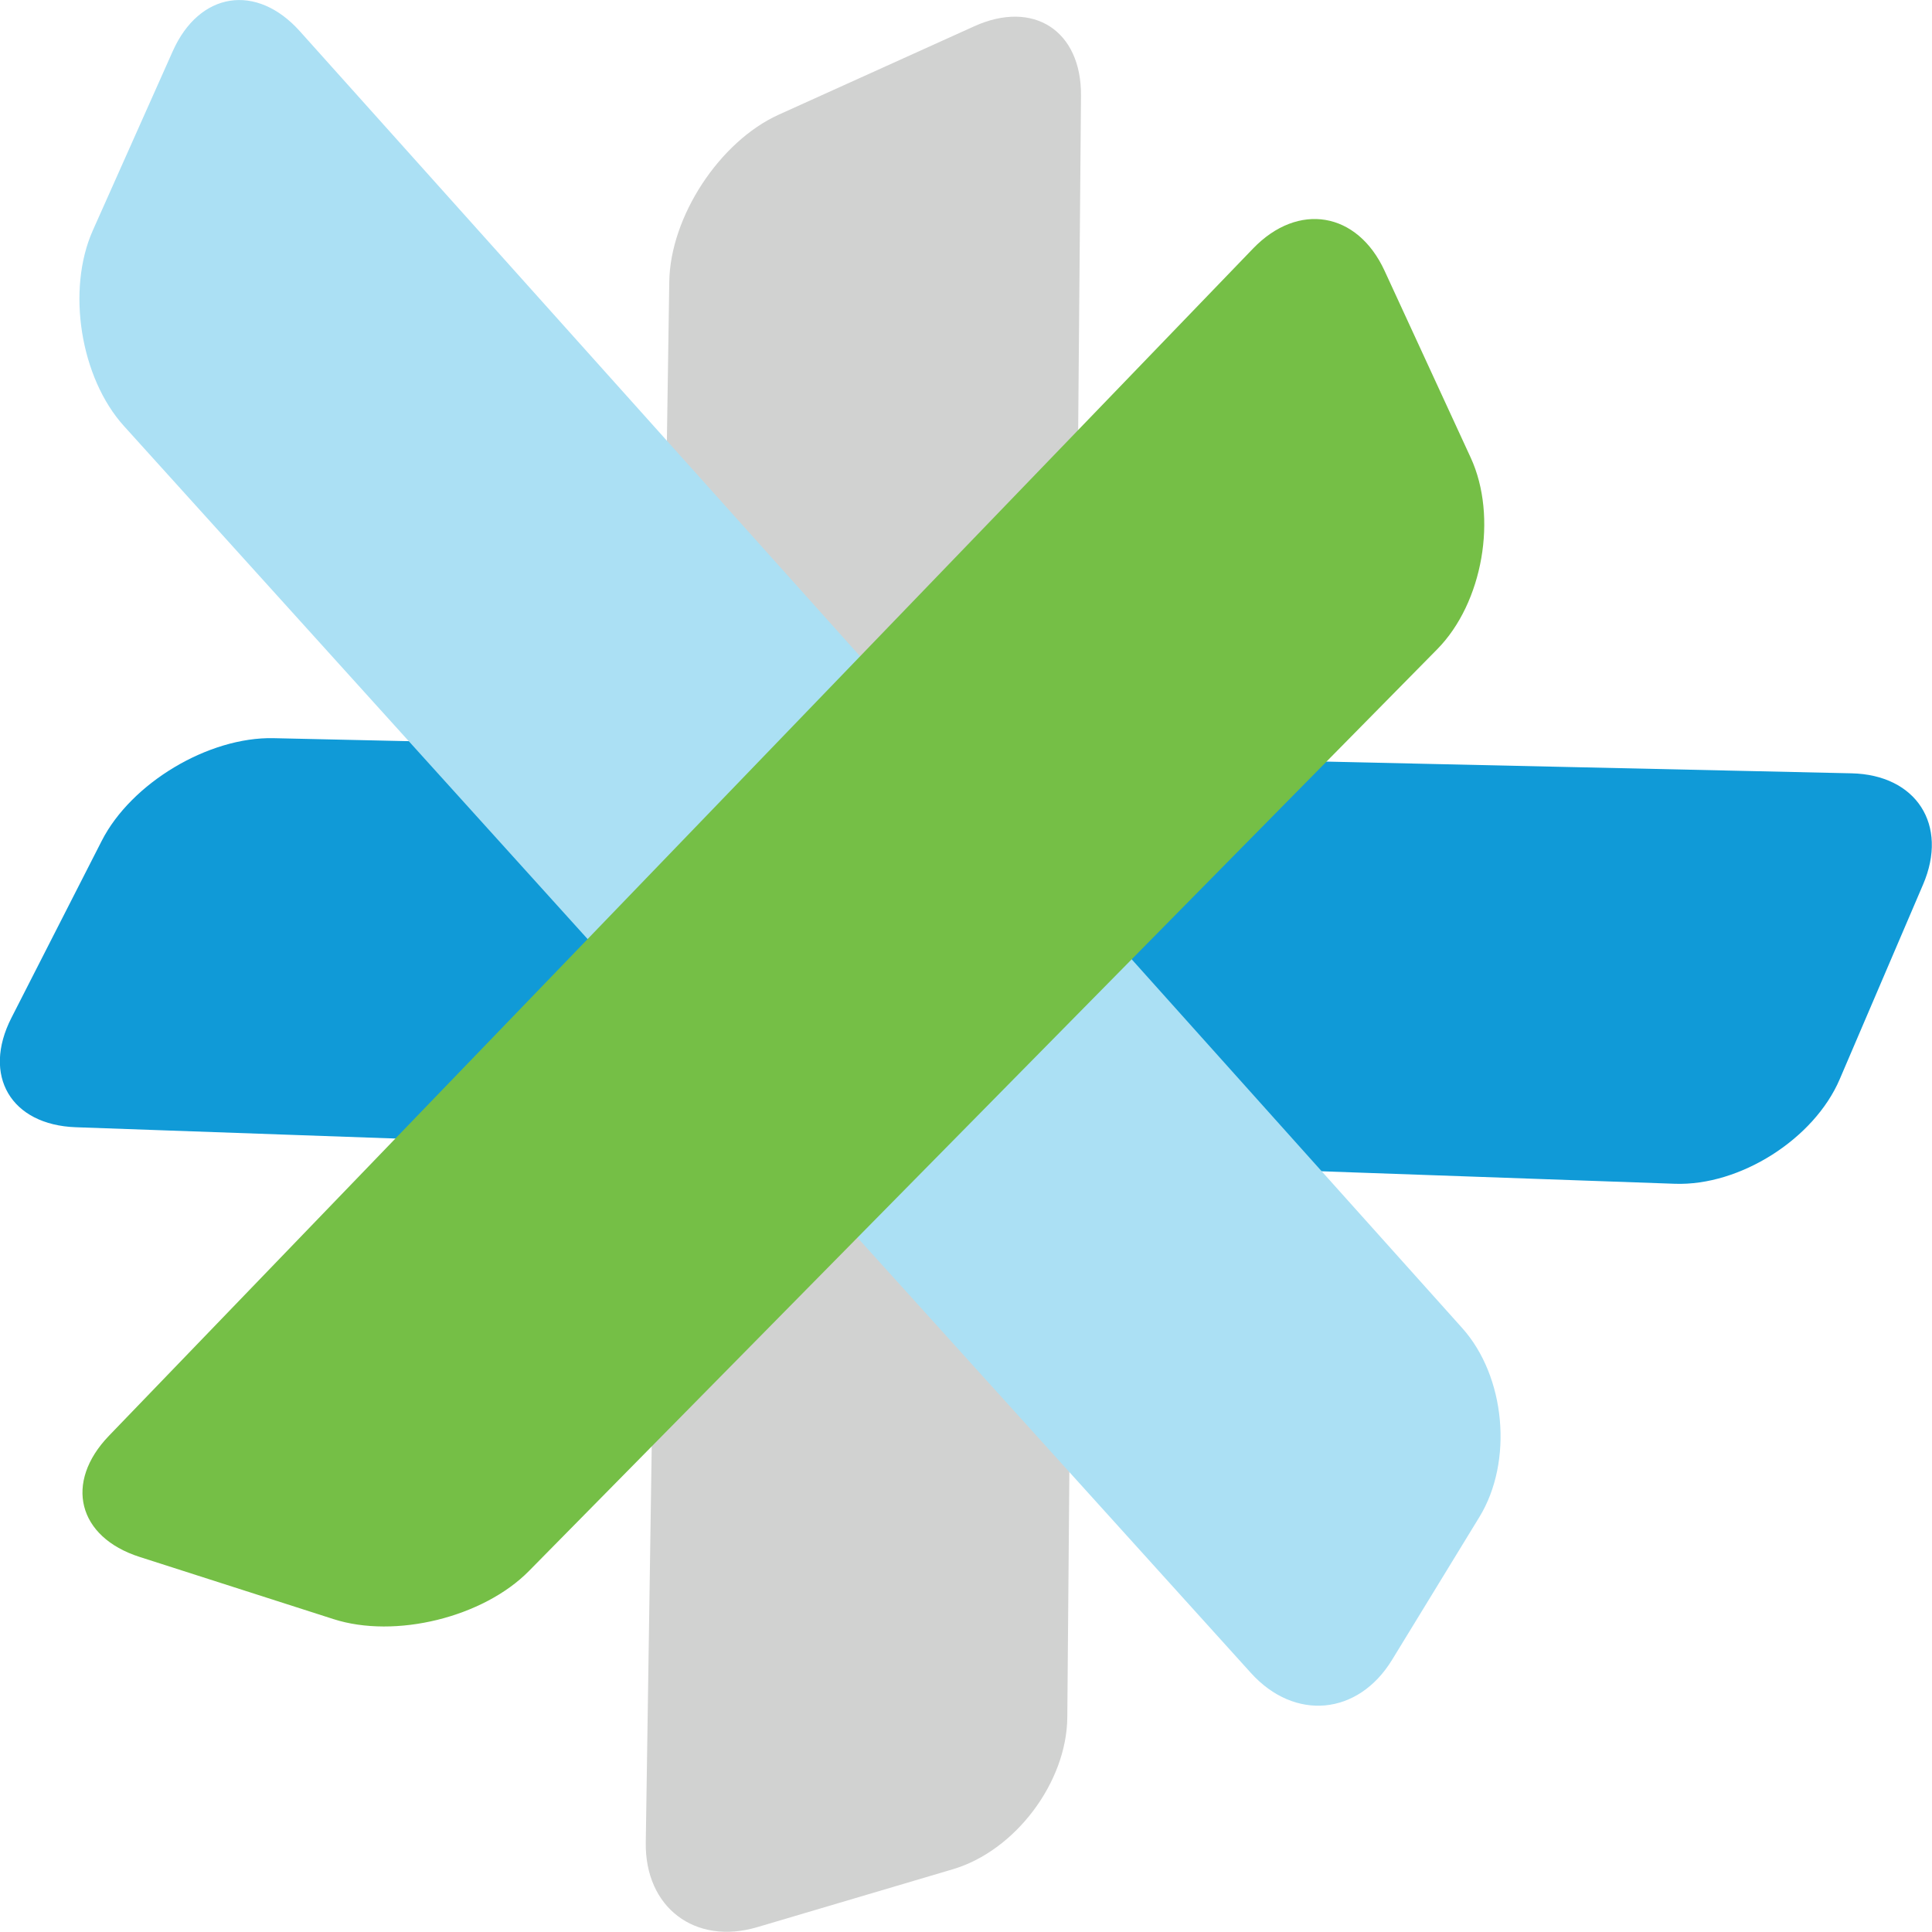 <svg xmlns="http://www.w3.org/2000/svg" xmlns:xlink="http://www.w3.org/1999/xlink" viewBox="0 0 476.71 476.65"><defs><style>.cls-1{fill:none;}.cls-2{isolation:isolate;}.cls-3{mix-blend-mode:multiply;}.cls-4{clip-path:url(#clip-path);}.cls-5{fill:#109ad7;}.cls-6{clip-path:url(#clip-path-2);}.cls-7{fill:#d1d2d1;}.cls-8{clip-path:url(#clip-path-3);}.cls-9{fill:#abe0f4;}.cls-10{clip-path:url(#clip-path-4);}.cls-11{fill:#75bf46;}</style><clipPath id="clip-path" transform="translate(-92.29 -120.62)"><rect class="cls-1" x="92.29" y="302.74" width="476.71" height="109.98"/></clipPath><clipPath id="clip-path-2" transform="translate(-92.29 -120.62)"><rect class="cls-1" x="251.63" y="124.76" width="107.4" height="472.52"/></clipPath><clipPath id="clip-path-3" transform="translate(-92.29 -120.62)"><rect class="cls-1" x="111.89" y="120.62" width="350.66" height="420.87"/></clipPath><clipPath id="clip-path-4" transform="translate(-92.29 -120.62)"><rect class="cls-1" x="112.64" y="174.66" width="345.89" height="347.28"/></clipPath></defs><title>Spark_logo</title><g class="cls-2"><g id="Layer_1" data-name="Layer 1"><g class="cls-3"><g class="cls-4"><path class="cls-5" d="M546.22,386.93c-6.32,14.74-24.61,26.34-40.65,25.78L111,398.76c-16-.57-23.18-12.72-15.89-27l22.28-43.67c7.29-14.29,26.38-25.69,42.41-25.33l389.32,8.67c16,0.35,24,12.71,17.67,27.45Z" transform="translate(-92.29 -120.62)"/></g></g><g class="cls-3"><g class="cls-6"><path class="cls-7" d="M355.64,544.39c-0.14,16-12.83,32.89-28.22,37.45l-48.26,14.29c-15.38,4.55-27.77-4.85-27.53-20.89l5.8-385.13c0.24-16,12.39-34.57,27-41.19l48.26-21.82c14.62-6.61,26.47,1.11,26.33,17.15Z" transform="translate(-92.29 -120.62)"/></g></g><g class="cls-3"><g class="cls-8"><path class="cls-9" d="M435.76,530.2c-8.38,13.68-24,15.14-34.79,3.24l-278.1-307.7c-10.76-11.9-14.21-33.63-7.67-48.28l19.72-44.22c6.54-14.65,20.64-16.86,31.35-4.92l286.82,320c10.7,11.94,12.61,32.91,4.24,46.6Z" transform="translate(-92.29 -120.62)"/></g></g><g class="cls-3"><g class="cls-10"><path class="cls-11" d="M455.18,233.55c6.71,14.57,3,35.84-8.26,47.26L222.8,508.26c-11.26,11.43-33,16.77-48.24,11.86l-47.83-15.34c-15.27-4.9-18.67-18.36-7.54-29.91L401.48,181.94c11.13-11.55,25.73-9.08,32.44,5.48Z" transform="translate(-92.29 -120.62)"/></g></g></g></g></svg>